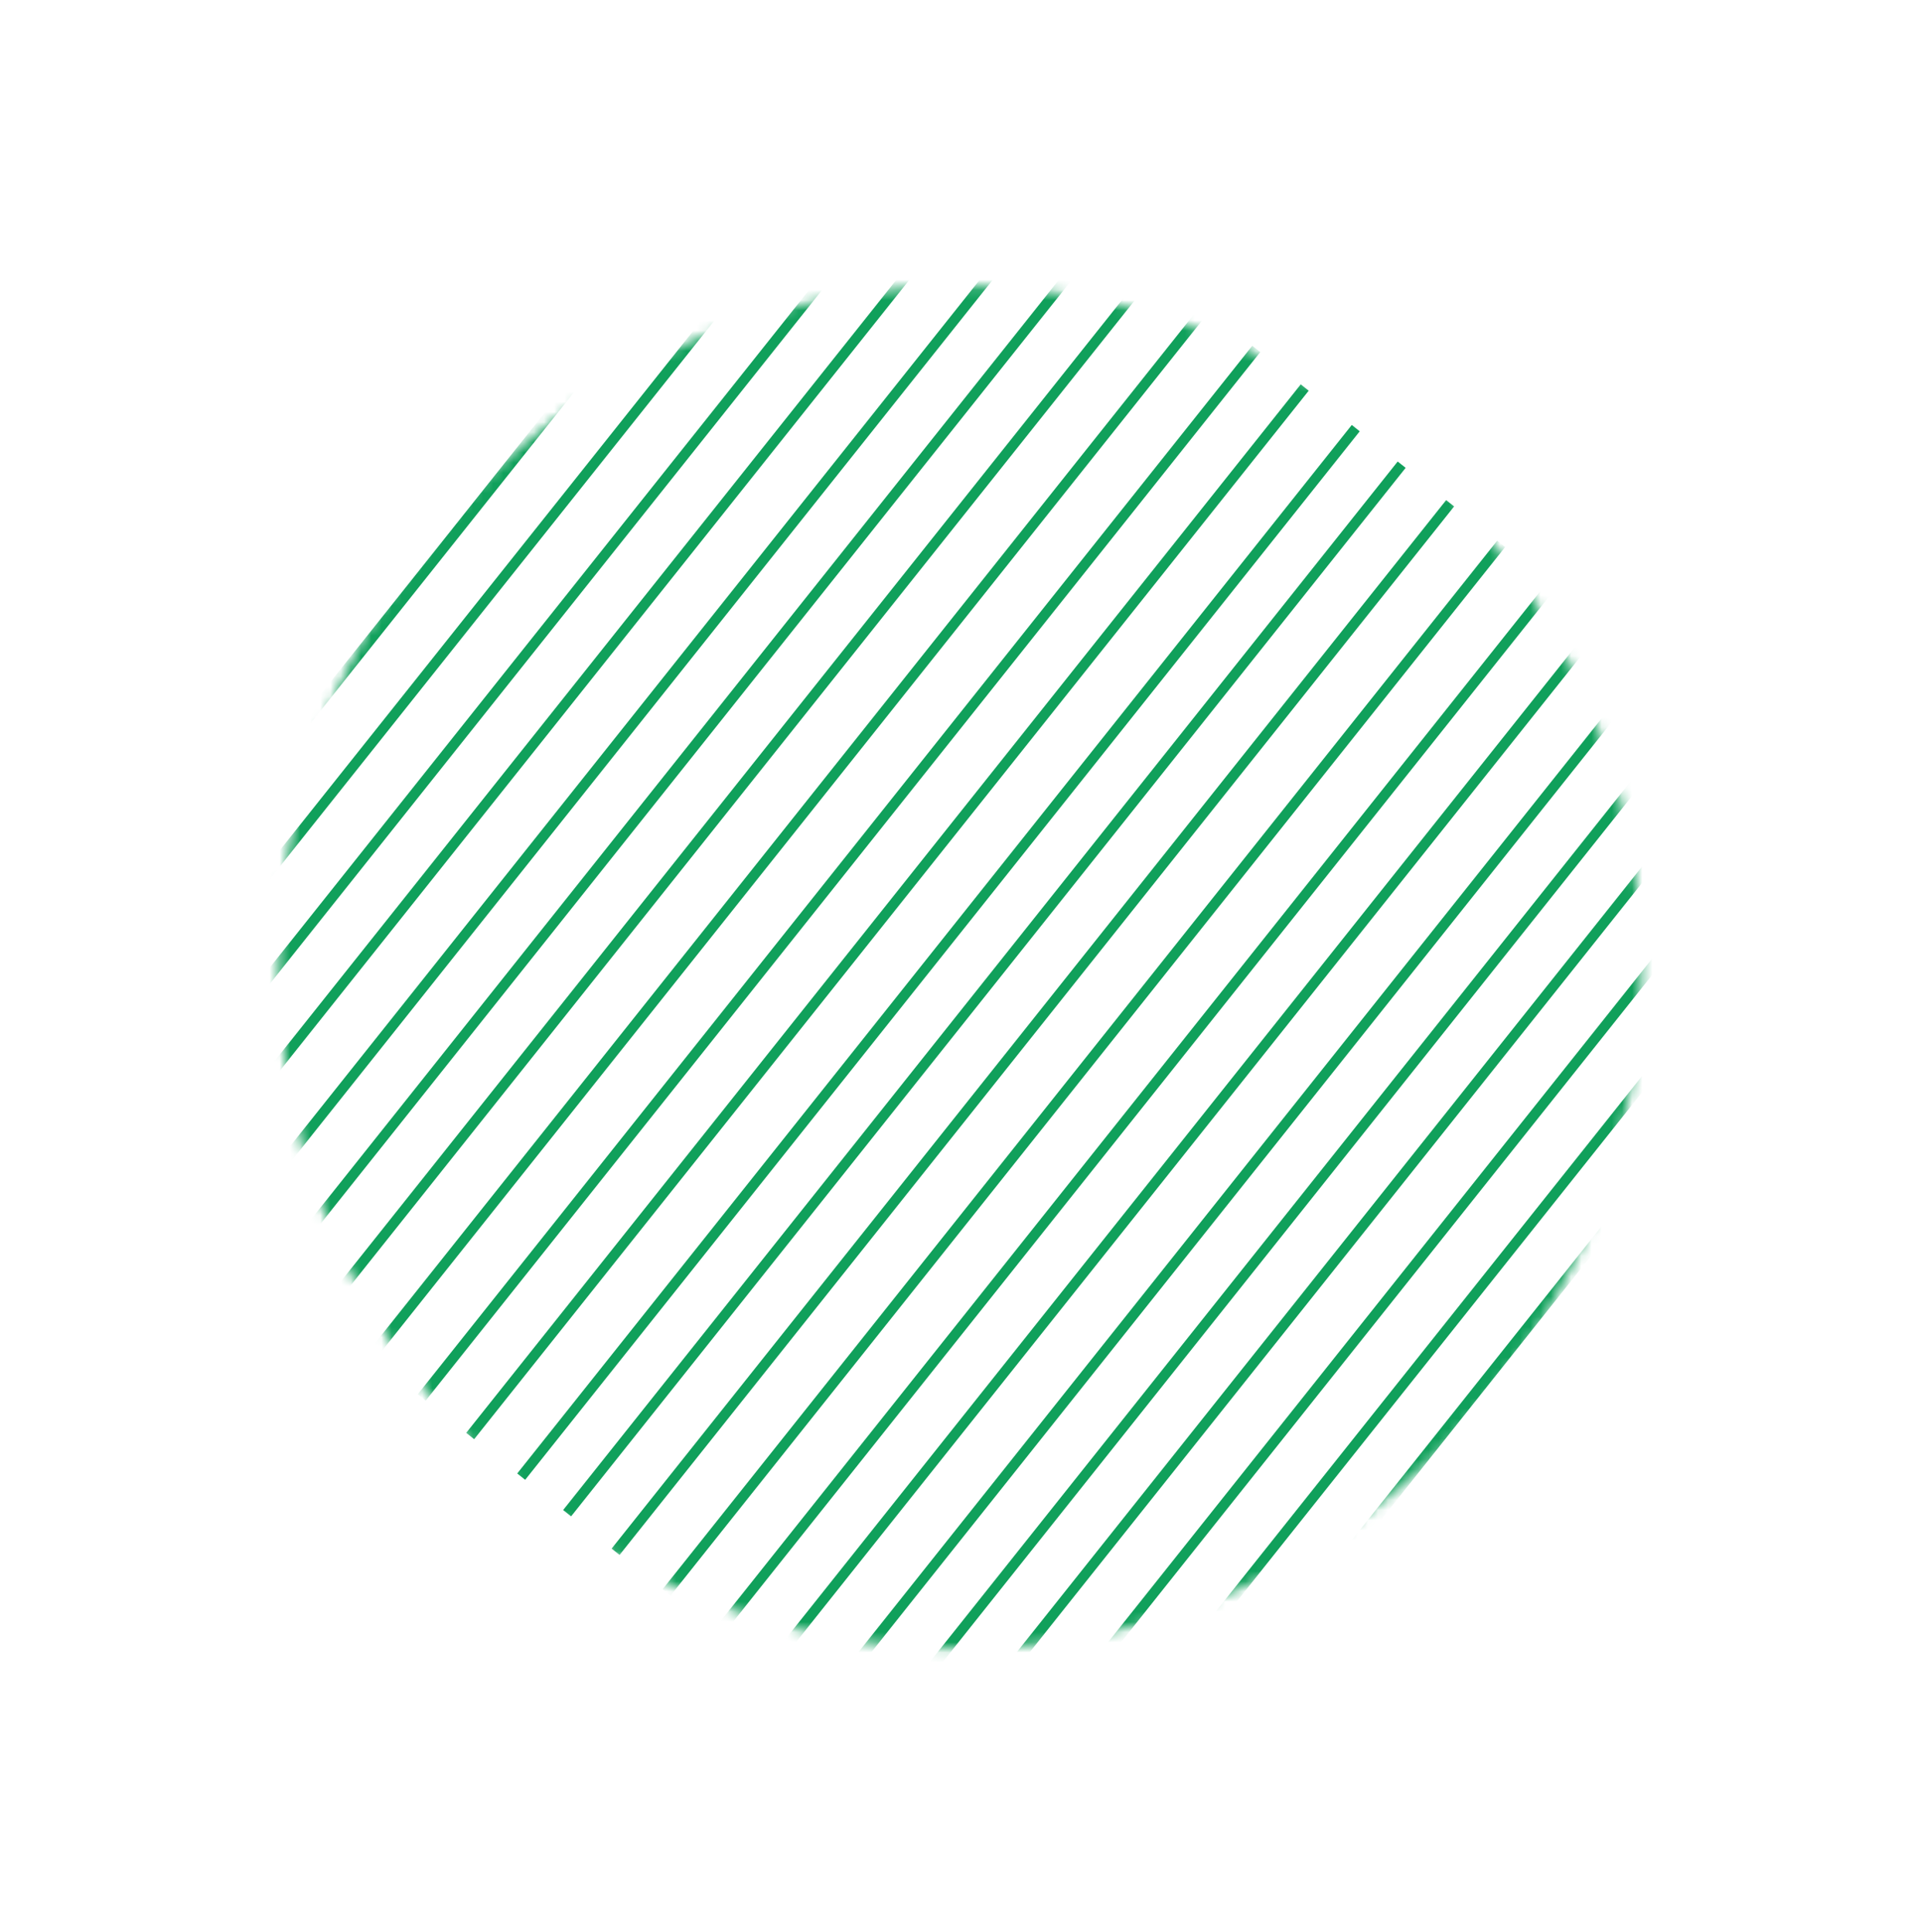 <svg xmlns="http://www.w3.org/2000/svg" xmlns:v="https://vecta.io/nano" width="189" height="190" fill="none"><mask id="A" maskUnits="userSpaceOnUse" x="0" y="0" width="189" height="190"><circle cx="94.392" cy="95.125" r="67.011" transform="rotate(38.518 94.392 95.125)" fill="#c4c4c4"></circle></mask><g mask="url(#A)"><path d="M79.382-.83L-2.684 102.276m140.517-56.582L55.768 148.8m52.965-126.268L26.668 125.638m140.517-56.582L85.119 172.162m9.064-161.211L12.117 114.057m140.518-56.582L70.569 160.581m52.965-126.268L41.469 137.419m140.517-56.582L99.92 183.942M84.148 2.964L2.083 106.07M142.6 49.488L60.534 152.594M113.5 26.326L31.434 129.432M171.951 72.85L89.886 175.955m9.063-161.21L16.884 117.851m140.517-56.582L75.336 164.374m52.965-126.267L46.235 141.212M186.752 84.63l-82.065 103.106M89.166 6.958L7.1 110.063m140.517-56.582L65.552 156.587m52.965-126.268L36.451 133.425m140.518-56.582L94.903 179.949m9.064-161.211L21.901 121.844m140.517-56.582L80.353 168.368M133.318 42.1L51.252 145.206M191.77 88.624L109.704 191.73" stroke="#10a05b"></path></g></svg>